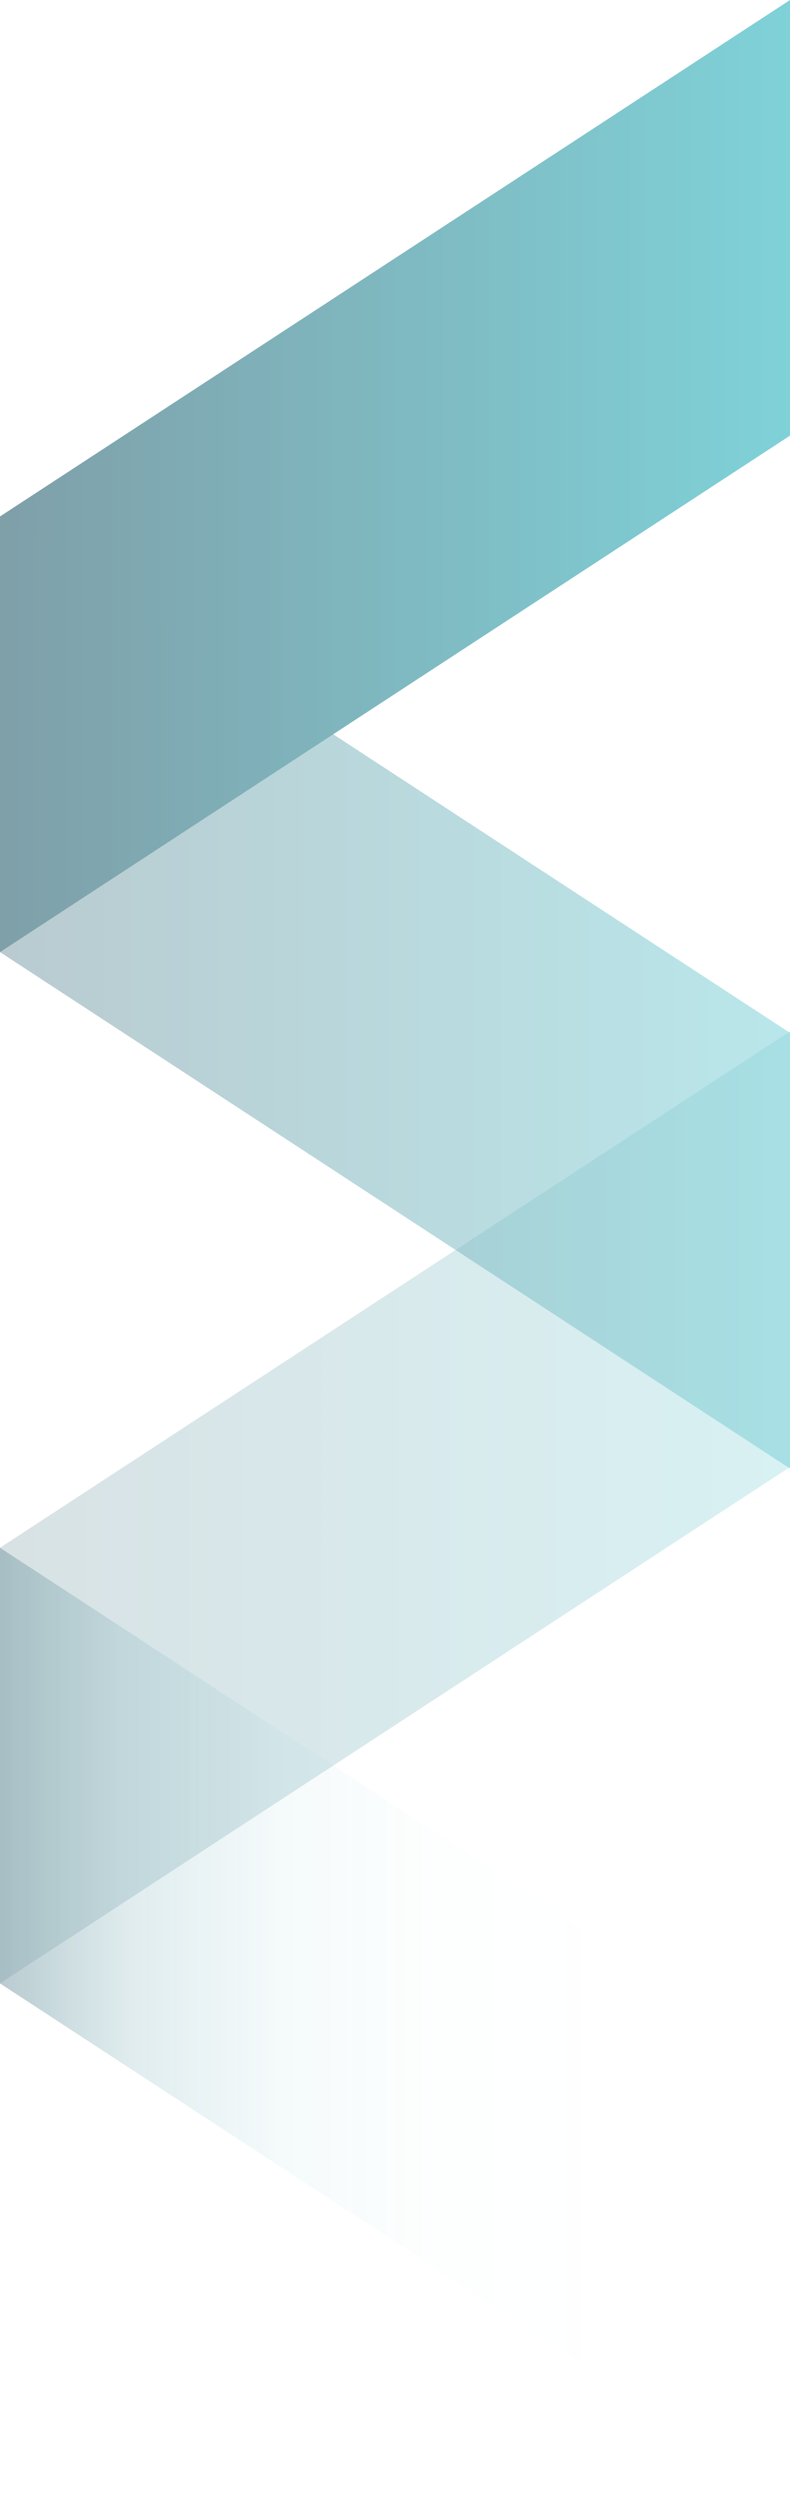 <?xml version="1.0" encoding="UTF-8"?><svg xmlns="http://www.w3.org/2000/svg" xmlns:xlink="http://www.w3.org/1999/xlink" viewBox="0 0 183.04 579.11"><defs><style>.cls-1{fill:url(#_名称未設定グラデーション_24);}.cls-1,.cls-2,.cls-3,.cls-4{stroke-width:0px;}.cls-5{mix-blend-mode:color-burn;opacity:.5;}.cls-2{fill:url(#_名称未設定グラデーション_24-3);opacity:.3;}.cls-3{fill:url(#_名称未設定グラデーション_8);}.cls-3,.cls-4{opacity:.55;}.cls-6{isolation:isolate;}.cls-4{fill:url(#_名称未設定グラデーション_24-2);}</style><linearGradient id="_名称未設定グラデーション_24" x1="0" y1="110.28" x2="183.04" y2="110.28" gradientUnits="userSpaceOnUse"><stop offset="0" stop-color="#004053"/><stop offset="1" stop-color="#00a5b2"/></linearGradient><linearGradient id="_名称未設定グラデーション_24-2" x1="0" y1="229.92" x2="183.04" y2="229.92" xlink:href="#_名称未設定グラデーション_24"/><linearGradient id="_名称未設定グラデーション_24-3" y1="349.19" y2="349.19" xlink:href="#_名称未設定グラデーション_24"/><linearGradient id="_名称未設定グラデーション_8" x1="0" y1="468.83" x2="183.04" y2="468.83" gradientUnits="userSpaceOnUse"><stop offset="0" stop-color="#004053"/><stop offset=".16" stop-color="rgba(0,96,113,.67)" stop-opacity=".67"/><stop offset=".35" stop-color="rgba(0,126,142,.38)" stop-opacity=".38"/><stop offset=".54" stop-color="rgba(0,148,162,.17)" stop-opacity=".17"/><stop offset=".75" stop-color="rgba(0,160,174,.04)" stop-opacity=".04"/><stop offset="1" stop-color="#00a5b2" stop-opacity="0"/></linearGradient></defs><g class="cls-6"><g id="_レイヤー_2"><g id="design"><g class="cls-5"><polygon class="cls-1" points="183.04 100.92 0 220.56 0 119.64 183.04 0 183.04 100.92"/><polygon class="cls-4" points="0 119.64 183.04 239.27 183.04 340.2 0 220.56 0 119.64"/><polygon class="cls-2" points="183.04 339.84 0 459.47 0 358.55 183.04 238.92 183.04 339.84"/><polygon class="cls-3" points="0 358.55 183.04 478.19 183.04 579.11 0 459.47 0 358.55"/></g></g></g></g></svg>